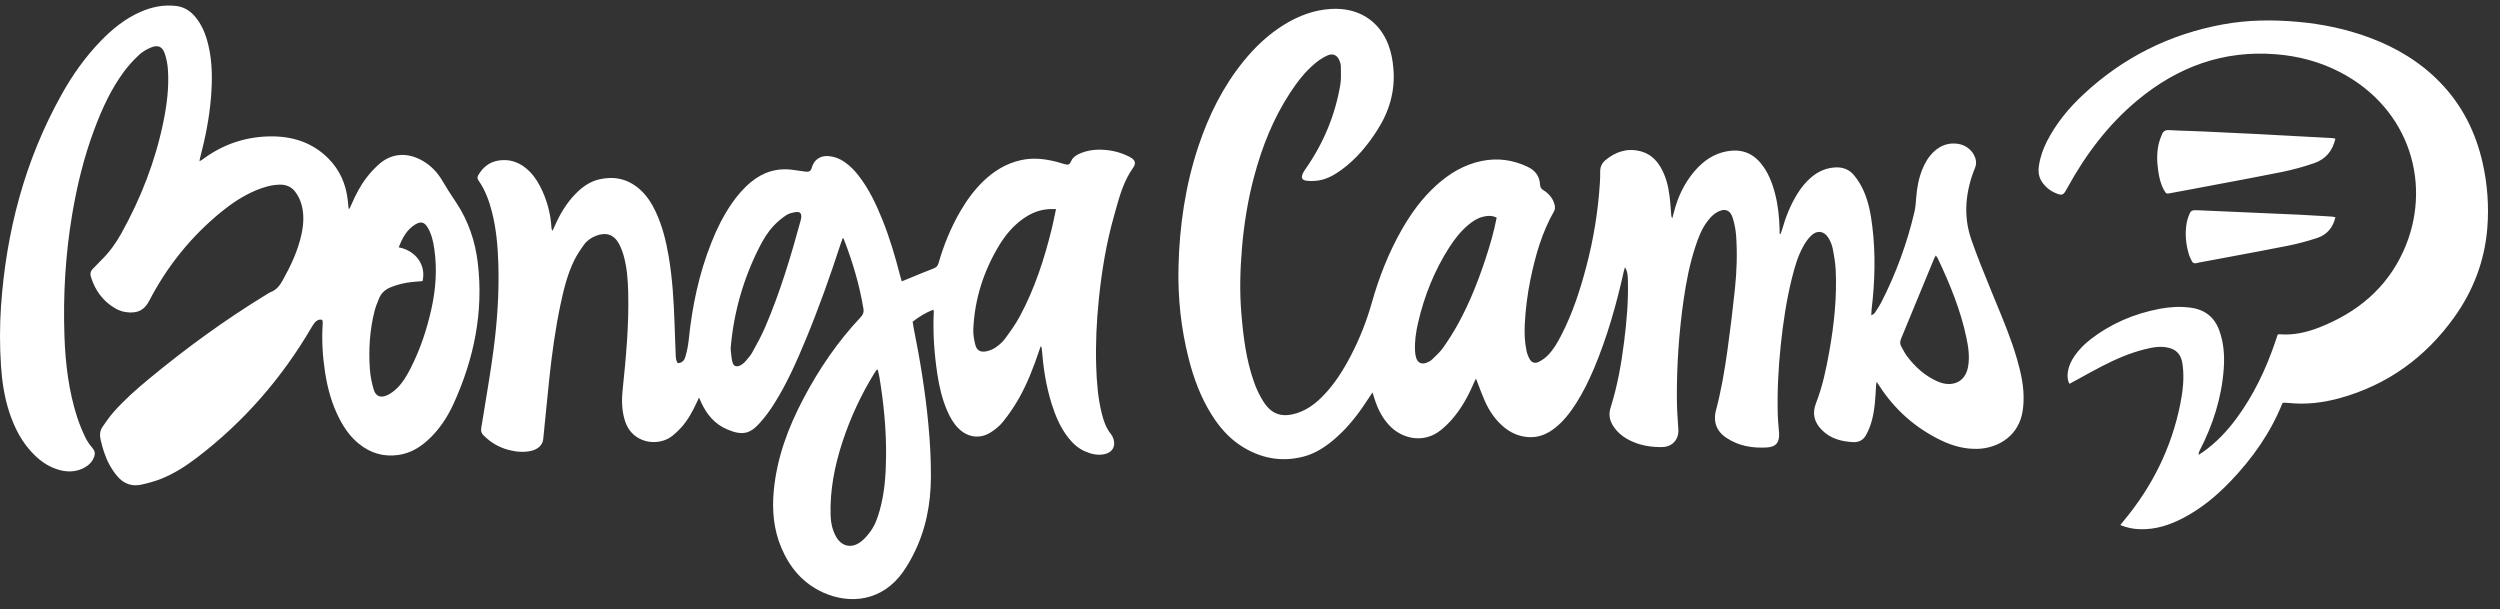 <svg width="197" height="48" viewBox="0 0 197 48" fill="none" xmlns="http://www.w3.org/2000/svg">
<rect x="0" y="0" width="197" height="48" fill="#333333" stroke="none"/>
<path fill-rule="evenodd" clip-rule="evenodd" d="M27.563 16.395L27.587 16.346C27.623 16.269 27.66 16.193 27.694 16.114C28.022 15.354 28.399 14.616 28.913 13.961C29.204 13.582 29.532 13.231 29.893 12.915C30.948 12.008 32.187 12.028 33.306 12.672C33.987 13.064 34.509 13.627 34.891 14.298C35.164 14.775 35.466 15.231 35.768 15.688L35.768 15.688L35.768 15.688L35.768 15.688L35.769 15.688L35.769 15.688L35.769 15.688C35.836 15.79 35.904 15.893 35.971 15.995C36.911 17.425 37.445 19.009 37.648 20.693C38.115 24.571 37.357 28.257 35.753 31.791C35.248 32.903 34.574 33.917 33.647 34.742C33.004 35.313 32.277 35.722 31.406 35.849C30.224 36.022 29.185 35.704 28.272 34.962C27.627 34.438 27.155 33.777 26.773 33.049C26.154 31.869 25.808 30.605 25.609 29.299C25.419 28.047 25.345 26.787 25.428 25.522C25.432 25.445 25.431 25.368 25.425 25.291C25.416 25.262 25.402 25.235 25.385 25.21C25.145 25.133 24.959 25.244 24.809 25.414C24.708 25.53 24.628 25.666 24.549 25.8L24.549 25.8L24.549 25.8L24.549 25.8L24.53 25.831C22.193 29.816 19.211 33.245 15.518 36.062C14.649 36.724 13.728 37.318 12.707 37.727C12.203 37.928 11.67 38.071 11.139 38.189C10.385 38.357 9.741 38.115 9.249 37.535C9.016 37.258 8.811 36.958 8.638 36.641C8.291 36.016 8.088 35.336 7.927 34.642C7.846 34.289 7.868 33.942 8.077 33.638L8.115 33.583L8.115 33.583C8.374 33.208 8.634 32.831 8.934 32.49C9.783 31.524 10.748 30.674 11.739 29.854C14.664 27.434 17.728 25.203 20.975 23.22C21.004 23.202 21.032 23.184 21.061 23.166C21.154 23.107 21.247 23.047 21.348 23.009C21.789 22.839 22.042 22.506 22.264 22.11C22.917 20.943 23.484 19.746 23.763 18.433C23.937 17.616 23.976 16.792 23.72 15.987C23.616 15.67 23.459 15.372 23.257 15.105C22.971 14.725 22.559 14.544 22.065 14.551C21.399 14.56 20.779 14.744 20.174 14.997C19.169 15.419 18.271 16.016 17.433 16.698C15.046 18.646 13.16 20.998 11.752 23.715C11.348 24.495 10.75 24.725 9.876 24.587C9.593 24.539 9.322 24.44 9.075 24.296C8.113 23.732 7.501 22.89 7.171 21.839C7.09 21.582 7.12 21.367 7.328 21.172C7.45 21.057 7.564 20.935 7.679 20.812L7.679 20.812C7.777 20.707 7.875 20.602 7.978 20.502C8.616 19.882 9.126 19.174 9.557 18.399C11.1 15.626 12.24 12.706 12.875 9.6C13.155 8.231 13.33 6.85 13.23 5.453C13.2 5.043 13.12 4.638 12.992 4.247C12.797 3.658 12.444 3.506 11.865 3.755C11.536 3.897 11.206 4.087 10.949 4.332C10.522 4.729 10.131 5.163 9.78 5.627C8.739 7.032 8.024 8.607 7.419 10.232C6.61 12.402 6.065 14.639 5.683 16.919C5.15 20.096 4.967 23.296 5.079 26.51C5.155 28.678 5.416 30.826 6.089 32.904C6.268 33.442 6.483 33.968 6.731 34.478C6.873 34.778 7.075 35.055 7.291 35.312C7.473 35.528 7.512 35.735 7.422 35.988C7.285 36.373 7.019 36.647 6.666 36.841C6.04 37.188 5.378 37.22 4.695 37.039C3.947 36.837 3.317 36.435 2.767 35.906C1.748 34.928 1.131 33.717 0.707 32.399C0.334 31.238 0.159 30.041 0.079 28.829C-0.026 27.273 -0.026 25.711 0.078 24.154C0.486 18.256 1.948 12.649 4.854 7.448C5.713 5.908 6.728 4.471 7.967 3.2C8.869 2.274 9.864 1.468 11.064 0.94C11.961 0.545 12.891 0.353 13.883 0.47C14.477 0.54 14.937 0.822 15.319 1.25C15.912 1.918 16.221 2.721 16.421 3.57C16.746 4.942 16.736 6.332 16.622 7.723C16.491 9.333 16.168 10.91 15.76 12.471C15.75 12.509 15.744 12.548 15.736 12.601C15.732 12.631 15.726 12.665 15.719 12.707C15.764 12.68 15.803 12.658 15.838 12.639C15.89 12.609 15.933 12.585 15.973 12.556C17.519 11.402 19.27 10.79 21.203 10.748C22.993 10.71 24.606 11.202 25.892 12.505C26.78 13.406 27.257 14.501 27.399 15.744C27.415 15.882 27.427 16.019 27.441 16.157L27.441 16.157L27.441 16.157L27.441 16.158C27.449 16.249 27.458 16.341 27.468 16.432L27.535 16.454L27.563 16.395ZM33.298 22.15C33.213 22.158 33.129 22.165 33.045 22.172C32.849 22.188 32.658 22.204 32.468 22.222C31.896 22.278 31.336 22.415 30.804 22.629C30.371 22.801 30.045 23.082 29.871 23.512L29.831 23.612C29.713 23.901 29.595 24.192 29.519 24.492C29.134 26.005 29.036 27.546 29.146 29.096C29.189 29.634 29.289 30.167 29.444 30.685C29.603 31.228 29.987 31.386 30.515 31.142C30.802 31.009 31.069 30.803 31.296 30.581C31.743 30.142 32.057 29.602 32.341 29.048C33.117 27.534 33.647 25.935 34.009 24.279C34.345 22.743 34.449 21.195 34.225 19.634C34.141 19.045 34.016 18.464 33.709 17.942C33.453 17.503 33.169 17.418 32.733 17.682C32.046 18.099 31.699 18.765 31.421 19.49C32.779 19.751 33.591 20.898 33.298 22.15V22.15ZM128.017 21.162C128.027 21.127 128.038 21.093 128.048 21.058C128.266 21.41 128.275 21.785 128.279 22.158C128.319 23.747 128.181 25.325 127.984 26.899C127.764 28.666 127.454 30.416 126.916 32.117C126.749 32.645 126.831 33.107 127.111 33.554C127.461 34.109 127.964 34.491 128.555 34.762C129.327 35.119 130.145 35.244 130.991 35.228C131.786 35.212 132.308 34.619 132.253 33.831L132.252 33.814C132.197 33.022 132.142 32.23 132.138 31.438C132.121 28.821 132.299 26.206 132.671 23.615C132.875 22.199 133.146 20.795 133.597 19.431C133.82 18.756 134.068 18.085 134.492 17.508C134.696 17.23 134.936 16.948 135.224 16.77C135.891 16.357 136.347 16.52 136.553 17.213C136.69 17.67 136.776 18.14 136.81 18.615C136.903 19.994 136.857 21.374 136.713 22.747C136.545 24.375 136.347 25.998 136.12 27.619C135.896 29.212 135.627 30.8 135.212 32.36C135.146 32.609 135.124 32.867 135.147 33.123C135.205 33.727 135.549 34.176 136.048 34.507C137.009 35.147 138.098 35.325 139.224 35.261C139.969 35.218 140.244 34.836 140.189 34.094C140.178 33.949 140.166 33.804 140.153 33.659L140.153 33.656L140.153 33.655C140.127 33.352 140.101 33.049 140.091 32.746C140.035 30.888 140.13 29.036 140.324 27.188C140.512 25.405 140.773 23.635 141.209 21.894C141.422 21.043 141.665 20.197 142.09 19.422C142.261 19.109 142.473 18.799 142.73 18.555C143.194 18.114 143.749 18.2 144.078 18.743C144.235 18.995 144.348 19.272 144.412 19.561C144.524 20.128 144.625 20.703 144.653 21.28C144.755 23.44 144.526 25.578 144.148 27.702C143.901 29.085 143.613 30.462 143.099 31.776C142.775 32.606 142.972 33.291 143.574 33.894C144.246 34.565 145.1 34.792 146.028 34.839C146.486 34.861 146.823 34.674 147.032 34.299C147.208 33.984 147.35 33.651 147.454 33.306C147.731 32.374 147.78 31.41 147.83 30.447L147.832 30.4C147.835 30.349 147.843 30.297 147.855 30.225C147.862 30.185 147.869 30.139 147.877 30.083L147.959 30.205C148.012 30.284 148.05 30.341 148.087 30.398C149.304 32.278 150.923 33.718 152.954 34.698C153.867 35.138 154.83 35.403 155.858 35.369C157.24 35.322 158.901 34.548 159.332 32.661C159.404 32.321 159.445 31.975 159.454 31.627C159.502 30.48 159.252 29.374 158.936 28.28C158.503 26.781 157.908 25.341 157.313 23.901L157.313 23.901L157.313 23.901L157.311 23.894C157.202 23.631 157.094 23.369 156.986 23.105L156.876 22.836C156.342 21.529 155.807 20.221 155.344 18.889C154.675 16.964 154.886 15.058 155.644 13.191C155.705 13.036 155.727 12.869 155.708 12.704C155.625 12.019 155.022 11.442 154.305 11.335C153.57 11.226 152.94 11.441 152.403 11.939C151.975 12.335 151.688 12.822 151.475 13.355C151.189 14.068 151.055 14.813 150.996 15.576L150.986 15.707C150.961 16.036 150.936 16.367 150.861 16.686C150.282 19.16 149.404 21.557 148.246 23.825C148.113 24.083 147.95 24.327 147.788 24.57L147.715 24.68C147.689 24.718 147.643 24.744 147.58 24.779C147.544 24.798 147.503 24.821 147.457 24.85C147.461 24.78 147.463 24.719 147.465 24.664L147.465 24.663C147.468 24.56 147.471 24.478 147.481 24.398C147.742 22.214 147.806 20.029 147.539 17.841C147.419 16.854 147.239 15.875 146.821 14.964C146.631 14.555 146.392 14.171 146.107 13.82C145.738 13.362 145.223 13.158 144.619 13.192C143.899 13.232 143.281 13.507 142.738 13.962C142.286 14.341 141.925 14.797 141.617 15.295C141.078 16.171 140.706 17.116 140.425 18.101C140.402 18.179 140.375 18.255 140.348 18.332C140.336 18.367 140.324 18.401 140.312 18.436L140.233 18.42C140.233 18.378 140.234 18.336 140.234 18.294C140.235 18.21 140.236 18.126 140.233 18.042C140.202 17.087 140.108 16.139 139.861 15.212C139.634 14.358 139.317 13.544 138.74 12.851C138.045 12.016 137.149 11.726 136.084 11.921C135.031 12.113 134.216 12.689 133.54 13.475C132.713 14.437 132.196 15.554 131.89 16.772C131.865 16.87 131.839 16.968 131.813 17.065L131.793 17.14L131.777 17.201C131.728 17.135 131.7 17.056 131.696 16.974C131.682 16.81 131.669 16.645 131.657 16.481V16.481C131.63 16.131 131.604 15.781 131.559 15.434C131.456 14.636 131.263 13.861 130.846 13.16C130.482 12.547 129.979 12.097 129.267 11.917C128.218 11.652 127.309 11.955 126.507 12.622C126.227 12.855 126.085 13.168 126.094 13.545C126.101 13.826 126.088 14.111 126.072 14.394C125.933 16.632 125.573 18.852 124.997 21.021C124.511 22.87 123.92 24.682 123.042 26.392C122.745 26.967 122.428 27.535 121.969 28C121.76 28.209 121.518 28.384 121.252 28.517C120.945 28.669 120.686 28.572 120.523 28.275C120.413 28.071 120.333 27.852 120.286 27.626C120.137 26.915 120.117 26.194 120.157 25.471C120.218 24.313 120.366 23.161 120.598 22.024C120.986 20.149 121.501 18.318 122.464 16.636C122.532 16.516 122.545 16.336 122.516 16.198C122.403 15.665 122.076 15.269 121.617 14.984C121.446 14.878 121.369 14.765 121.357 14.557C121.32 13.898 120.995 13.436 120.375 13.143C119.214 12.594 118.014 12.428 116.757 12.685C115.362 12.971 114.195 13.681 113.16 14.62C112.053 15.626 111.189 16.817 110.456 18.104C109.414 19.933 108.654 21.878 108.088 23.894C107.683 25.321 107.133 26.704 106.447 28.022C105.856 29.162 105.177 30.245 104.275 31.175C103.691 31.777 103.038 32.282 102.221 32.547C101.03 32.933 100.196 32.666 99.535 31.613C99.249 31.153 99.013 30.664 98.833 30.154C98.193 28.366 97.965 26.498 97.813 24.62C97.676 22.934 97.725 21.248 97.865 19.562C98.027 17.645 98.331 15.753 98.828 13.893C99.45 11.563 100.333 9.34 101.663 7.307C102.225 6.449 102.849 5.637 103.646 4.977C103.934 4.736 104.252 4.534 104.593 4.373C105.029 4.171 105.386 4.347 105.558 4.793C105.609 4.924 105.657 5.066 105.657 5.204C105.658 5.321 105.66 5.438 105.663 5.556V5.556V5.557V5.557V5.558C105.671 5.931 105.679 6.305 105.618 6.666C105.215 9.079 104.289 11.289 102.884 13.304C102.807 13.408 102.739 13.518 102.68 13.632C102.498 14.01 102.593 14.213 103.005 14.247C103.329 14.277 103.655 14.264 103.976 14.209C104.63 14.09 105.193 13.758 105.721 13.372C106.882 12.523 107.775 11.44 108.54 10.24C109.487 8.754 109.952 7.154 109.799 5.389C109.743 4.742 109.63 4.111 109.395 3.506C108.654 1.601 107.008 0.576 104.873 0.705C103.536 0.786 102.332 1.243 101.208 1.933C99.952 2.704 98.902 3.701 97.982 4.837C96.374 6.825 95.258 9.07 94.452 11.474C93.41 14.58 92.942 17.781 92.865 21.047C92.808 23.496 93.067 25.908 93.674 28.284C94.068 29.828 94.62 31.311 95.473 32.672C96.087 33.647 96.825 34.51 97.805 35.14C99.311 36.109 100.947 36.434 102.701 35.984C103.706 35.726 104.543 35.149 105.308 34.47C106.34 33.557 107.149 32.47 107.886 31.324C107.932 31.253 107.979 31.182 108.036 31.096L108.037 31.095L108.038 31.094C108.071 31.043 108.108 30.987 108.151 30.922L108.193 31.052C108.242 31.204 108.278 31.318 108.314 31.431C108.582 32.28 108.979 33.055 109.637 33.678C110.572 34.564 112.211 34.974 113.556 33.878C113.888 33.607 114.194 33.307 114.471 32.982C115.191 32.137 115.716 31.174 116.146 30.158C116.177 30.085 116.213 30.014 116.25 29.94C116.269 29.904 116.288 29.867 116.306 29.829C116.384 30.027 116.458 30.222 116.53 30.413L116.531 30.414C116.69 30.834 116.843 31.239 117.021 31.633C117.369 32.405 117.842 33.099 118.503 33.651C119.057 34.114 119.691 34.39 120.419 34.443C121.234 34.503 121.925 34.206 122.546 33.714C123.216 33.182 123.727 32.516 124.183 31.805C124.749 30.92 125.209 29.981 125.615 29.016C126.652 26.545 127.377 23.98 127.958 21.373C127.974 21.302 127.995 21.232 128.017 21.162ZM116.832 17.086C117.201 16.989 117.572 16.967 117.937 17.15C117.731 18.225 117.434 19.25 117.101 20.267C116.513 22.073 115.82 23.837 114.905 25.508C114.543 26.163 114.144 26.798 113.71 27.41C113.501 27.709 113.228 27.966 112.958 28.221L112.958 28.221L112.885 28.291L112.833 28.34C112.716 28.452 112.552 28.528 112.397 28.588C112.038 28.725 111.743 28.601 111.61 28.246C111.548 28.064 111.513 27.873 111.507 27.68C111.463 26.913 111.576 26.163 111.747 25.42C112.236 23.306 113.033 21.314 114.211 19.479C114.632 18.824 115.112 18.214 115.717 17.71C116.049 17.433 116.408 17.197 116.832 17.086ZM152.417 20.358C152.455 20.28 152.496 20.204 152.542 20.131C152.564 20.165 152.586 20.194 152.606 20.222C152.647 20.277 152.681 20.323 152.704 20.375C153.655 22.387 154.497 24.437 154.955 26.621C155.115 27.379 155.224 28.144 155.08 28.922C154.934 29.718 154.435 30.207 153.684 30.259C153.312 30.284 152.956 30.186 152.622 30.033C151.663 29.596 150.91 28.91 150.285 28.083C150.126 27.872 149.999 27.637 149.874 27.403L149.85 27.359L149.811 27.287C149.706 27.095 149.719 26.897 149.804 26.691L152.417 20.358ZM54.009 28.112C53.936 28.374 53.772 28.606 53.404 28.618C53.259 28.399 53.251 28.168 53.244 27.942L53.244 27.939C53.22 27.357 53.2 26.775 53.179 26.193L53.179 26.191L53.179 26.19L53.179 26.188L53.179 26.187L53.179 26.184C53.172 25.971 53.164 25.757 53.156 25.543C53.092 23.753 52.994 21.965 52.69 20.194C52.483 18.984 52.193 17.796 51.666 16.678C51.349 16.007 50.954 15.386 50.384 14.892C49.461 14.09 48.388 13.859 47.209 14.136C46.464 14.311 45.863 14.747 45.34 15.287C44.616 16.031 44.104 16.91 43.694 17.852C43.661 17.928 43.624 18.003 43.588 18.078L43.588 18.078L43.588 18.078C43.571 18.113 43.553 18.149 43.536 18.185C43.484 18.121 43.456 18.041 43.457 17.959C43.392 16.797 43.077 15.662 42.533 14.63C42.253 14.1 41.902 13.621 41.428 13.24C40.809 12.742 40.101 12.528 39.31 12.645C38.575 12.753 38.054 13.175 37.689 13.801C37.604 13.945 37.603 14.074 37.71 14.226C38.236 14.978 38.543 15.825 38.767 16.704C39.12 18.087 39.234 19.498 39.273 20.918C39.333 23.152 39.179 25.377 38.886 27.588C38.681 29.132 38.426 30.669 38.172 32.207L38.172 32.207L38.171 32.21C38.087 32.717 38.003 33.225 37.921 33.733C37.884 33.959 37.928 34.128 38.088 34.29C38.647 34.858 39.307 35.254 40.084 35.455C40.659 35.603 41.24 35.661 41.827 35.535C42.389 35.415 42.76 35.062 42.804 34.62C42.858 34.091 42.91 33.56 42.962 33.031C43.066 31.971 43.17 30.91 43.283 29.851C43.489 27.905 43.755 25.965 44.157 24.046C44.412 22.834 44.704 21.629 45.252 20.508C45.466 20.071 45.746 19.662 46.033 19.266C46.264 18.948 46.591 18.726 46.964 18.581C47.76 18.274 48.38 18.476 48.781 19.219C48.954 19.551 49.086 19.901 49.177 20.264C49.411 21.153 49.476 22.066 49.501 22.983C49.571 25.592 49.328 28.184 49.059 30.775C48.975 31.605 49.001 32.419 49.266 33.219C49.841 34.956 51.888 35.236 52.999 34.333C53.251 34.13 53.486 33.906 53.702 33.664C54.204 33.097 54.566 32.44 54.881 31.758C54.94 31.632 55 31.504 55.084 31.326C55.114 31.394 55.14 31.454 55.163 31.508L55.163 31.509L55.164 31.509C55.197 31.585 55.225 31.651 55.256 31.717C55.687 32.651 56.318 33.415 57.284 33.829C58.545 34.37 59.123 34.156 59.875 33.326C60.305 32.842 60.692 32.322 61.031 31.772C62.031 30.179 62.784 28.466 63.502 26.735C64.526 24.267 65.417 21.75 66.245 19.212C66.278 19.111 66.316 19.011 66.356 18.905C66.375 18.856 66.394 18.806 66.413 18.754C66.436 18.774 66.451 18.788 66.461 18.797L66.461 18.797C66.476 18.809 66.481 18.814 66.484 18.82C67.181 20.615 67.731 22.452 68.043 24.353C68.083 24.597 68.006 24.799 67.83 24.985C66.019 26.903 64.553 29.06 63.327 31.378C62.109 33.678 61.209 36.085 60.971 38.694C60.832 40.216 60.96 41.708 61.558 43.134C62.219 44.716 63.266 45.966 64.866 46.69C66.962 47.637 69.516 47.399 71.166 45.057C71.468 44.621 71.738 44.164 71.975 43.691C72.952 41.776 73.344 39.731 73.356 37.6C73.364 36.194 73.285 34.793 73.152 33.393C72.909 30.838 72.495 28.309 71.987 25.794C71.967 25.691 71.952 25.587 71.937 25.484V25.484C71.93 25.439 71.924 25.394 71.917 25.349C72.433 24.951 72.952 24.628 73.553 24.401C73.559 24.437 73.565 24.465 73.57 24.488C73.578 24.525 73.583 24.548 73.583 24.571C73.501 26.212 73.616 27.843 73.861 29.465C74.011 30.46 74.237 31.44 74.64 32.37C74.862 32.882 75.132 33.367 75.537 33.765C76.271 34.488 77.239 34.614 78.104 34.05C78.459 33.819 78.801 33.533 79.061 33.205C79.496 32.659 79.891 32.082 80.24 31.479C80.945 30.254 81.446 28.938 81.896 27.604C81.918 27.537 81.941 27.471 81.965 27.404L81.965 27.401L82.007 27.28C82.062 27.337 82.094 27.412 82.095 27.49C82.206 28.958 82.426 30.408 82.869 31.818C83.172 32.782 83.561 33.709 84.199 34.513C84.55 34.955 84.961 35.329 85.485 35.561C85.981 35.781 86.499 35.906 87.044 35.786C87.655 35.653 87.93 35.177 87.74 34.591C87.7 34.455 87.635 34.327 87.549 34.213C87.162 33.738 86.969 33.182 86.824 32.602C86.517 31.369 86.419 30.11 86.38 28.847C86.324 27.08 86.409 25.318 86.59 23.558C86.816 21.35 87.177 19.165 87.781 17.027C87.818 16.896 87.854 16.765 87.891 16.634L87.891 16.634L87.891 16.633C88.219 15.451 88.547 14.267 89.281 13.233C89.559 12.843 89.445 12.588 89.009 12.361C88.418 12.055 87.77 11.869 87.105 11.815C86.394 11.753 85.695 11.824 85.038 12.123C84.777 12.242 84.541 12.401 84.415 12.681C84.276 12.989 84.2 13.02 83.872 12.931C83.778 12.905 83.685 12.877 83.591 12.848C83.486 12.816 83.38 12.783 83.272 12.755C82.341 12.514 81.406 12.406 80.448 12.62C79.292 12.878 78.331 13.467 77.492 14.273C76.757 14.98 76.168 15.797 75.66 16.674C74.918 17.956 74.364 19.316 73.958 20.734C73.889 20.977 73.766 21.081 73.537 21.168C72.987 21.377 72.442 21.603 71.897 21.828L71.896 21.828L71.895 21.828L71.895 21.829C71.683 21.916 71.472 22.004 71.26 22.09C71.232 22.102 71.204 22.112 71.174 22.123C71.14 22.136 71.102 22.15 71.058 22.168L71.044 22.119C71.034 22.086 71.024 22.054 71.015 22.023C70.986 21.928 70.959 21.839 70.936 21.748C70.547 20.237 70.11 18.74 69.523 17.29C69.034 16.079 68.477 14.901 67.669 13.856C67.343 13.434 66.975 13.052 66.529 12.75C66.156 12.498 65.749 12.338 65.295 12.301C64.645 12.249 64.15 12.579 63.978 13.187C63.895 13.48 63.778 13.561 63.462 13.523C63.213 13.493 62.964 13.456 62.715 13.419L62.715 13.419L62.534 13.392C61.27 13.204 60.16 13.538 59.183 14.342C58.587 14.834 58.092 15.412 57.656 16.044C57.007 16.987 56.502 18.003 56.079 19.061C55.078 21.559 54.533 24.161 54.267 26.829C54.218 27.263 54.132 27.692 54.009 28.112ZM69.087 29.133L69.171 29.137C69.186 29.203 69.201 29.269 69.216 29.334L69.216 29.334C69.247 29.466 69.277 29.598 69.3 29.73C69.642 31.792 69.843 33.866 69.822 35.956C69.808 37.4 69.713 38.837 69.314 40.238C69.153 40.81 68.954 41.374 68.603 41.859C68.379 42.169 68.122 42.48 67.816 42.704C67.068 43.252 66.29 43.054 65.857 42.243C65.59 41.746 65.471 41.208 65.452 40.647C65.386 38.642 65.767 36.705 66.391 34.806C67.007 32.932 67.84 31.134 68.874 29.449C68.918 29.376 68.967 29.306 69.016 29.236L69.016 29.236L69.016 29.235C69.04 29.201 69.064 29.167 69.087 29.133ZM83.013 16.474L83.095 16.475C83.131 16.475 83.171 16.475 83.213 16.475V16.476C83.172 16.665 83.135 16.846 83.098 17.023C83.021 17.394 82.949 17.742 82.863 18.086C82.276 20.457 81.522 22.773 80.357 24.936C80.022 25.558 79.602 26.139 79.181 26.71C78.986 26.975 78.715 27.199 78.44 27.389C78.224 27.532 77.982 27.631 77.727 27.683C77.274 27.783 76.969 27.622 76.857 27.18C76.753 26.773 76.678 26.341 76.697 25.924C76.805 23.562 77.504 21.368 78.73 19.341C79.222 18.527 79.826 17.801 80.614 17.242C81.252 16.788 81.954 16.501 82.75 16.475C82.831 16.473 82.912 16.474 83.013 16.474ZM57.582 27.367L57.582 27.367L57.582 27.367L57.582 27.367C57.585 27.343 57.588 27.319 57.589 27.295V27.296C57.828 24.596 58.581 21.964 59.808 19.54C60.128 18.904 60.491 18.288 60.985 17.768C61.28 17.461 61.608 17.187 61.964 16.951C62.169 16.814 62.444 16.754 62.697 16.715C63.047 16.661 63.172 16.808 63.135 17.162C63.128 17.226 63.115 17.29 63.098 17.352C62.319 20.214 61.467 23.05 60.294 25.781C59.999 26.466 59.637 27.125 59.274 27.779C59.142 28.017 58.955 28.228 58.772 28.436C58.741 28.471 58.71 28.506 58.679 28.541C58.582 28.646 58.465 28.732 58.335 28.793C58.039 28.94 57.806 28.867 57.721 28.553C57.655 28.308 57.629 28.051 57.604 27.795C57.595 27.706 57.586 27.616 57.576 27.526C57.569 27.474 57.576 27.421 57.582 27.367ZM175.755 37.935C177.493 36.123 178.92 34.105 179.861 31.76C179.894 31.747 179.929 31.738 179.964 31.732L180.033 31.734C180.14 31.738 180.248 31.741 180.355 31.753C181.71 31.895 183.042 31.739 184.345 31.381C188.141 30.337 191.131 28.158 193.395 24.999C194.903 22.892 195.794 20.545 196 17.97C196.138 16.245 196.012 14.509 195.628 12.821C195.087 10.431 194.028 8.306 192.309 6.523C190.741 4.895 188.849 3.76 186.733 2.97C184.904 2.287 183.01 1.895 181.064 1.72C179.091 1.543 177.124 1.564 175.175 1.921C170.955 2.694 167.287 4.535 164.17 7.443C163.015 8.521 162.019 9.726 161.3 11.137C160.993 11.739 160.769 12.368 160.67 13.038C160.601 13.499 160.639 13.939 160.91 14.337C161.179 14.737 161.564 15.048 162.015 15.23C162.492 15.423 162.593 15.381 162.842 14.92L162.87 14.87L162.899 14.819C164.343 12.19 166.119 9.816 168.452 7.884C171.605 5.274 175.198 3.938 179.357 4.276C181.12 4.418 182.797 4.862 184.367 5.671C189.972 8.561 191.716 14.706 189.373 19.823C188.043 22.728 185.731 24.641 182.759 25.802C181.757 26.194 180.718 26.431 179.626 26.34C179.593 26.337 179.56 26.347 179.526 26.357C179.51 26.361 179.494 26.366 179.478 26.369C179.455 26.439 179.432 26.508 179.41 26.576C179.366 26.709 179.324 26.838 179.28 26.967C178.55 29.103 177.591 31.127 176.244 32.957C175.502 33.964 174.651 34.866 173.624 35.597C173.54 35.656 173.453 35.712 173.366 35.767C173.328 35.792 173.29 35.816 173.252 35.841C173.245 35.73 173.27 35.62 173.325 35.523C174.378 33.481 175.071 31.335 175.232 29.038C175.304 28.012 175.233 27.002 174.874 26.027C174.485 24.968 173.721 24.384 172.587 24.24C171.786 24.138 170.997 24.182 170.212 24.329C168.179 24.709 166.328 25.499 164.699 26.77C164.234 27.127 163.826 27.551 163.489 28.027C163.202 28.435 163.001 28.879 162.939 29.376C162.9 29.681 162.926 29.977 163.07 30.248C163.364 30.089 163.655 29.929 163.943 29.77L163.943 29.77C164.509 29.459 165.068 29.151 165.634 28.859C166.712 28.304 167.821 27.818 169.003 27.523C169.611 27.372 170.226 27.253 170.859 27.398C171.421 27.525 171.784 27.852 171.925 28.407C171.961 28.558 171.988 28.71 172.004 28.863C172.122 29.874 172 30.873 171.802 31.86C171.112 35.292 169.597 38.338 167.352 41.036C167.295 41.104 167.241 41.173 167.183 41.246L167.182 41.247C167.149 41.288 167.116 41.331 167.08 41.375C167.588 41.585 168.132 41.696 168.682 41.702C169.861 41.728 170.945 41.382 171.977 40.849C173.416 40.108 174.645 39.093 175.755 37.935ZM184.03 10.928C183.805 11.9 183.248 12.556 182.347 12.86C181.523 13.144 180.681 13.374 179.827 13.55C178.047 13.907 176.261 14.241 174.476 14.575L174.475 14.576C173.802 14.702 173.13 14.828 172.458 14.955C172.25 14.994 172.041 15.033 171.832 15.071L171.831 15.071C171.566 15.12 171.301 15.168 171.037 15.219C170.722 15.28 170.697 15.278 170.538 15.003C170.261 14.525 170.144 13.995 170.067 13.459C169.961 12.728 169.942 11.994 170.121 11.27C170.174 11.055 170.26 10.846 170.344 10.639L170.368 10.581C170.465 10.343 170.629 10.236 170.913 10.252C171.456 10.284 172 10.302 172.544 10.32C172.886 10.332 173.229 10.344 173.571 10.358C174.979 10.421 176.386 10.488 177.793 10.559C179.786 10.662 181.779 10.768 183.771 10.88C183.82 10.882 183.867 10.893 183.925 10.906C183.957 10.913 183.991 10.921 184.03 10.928ZM182.585 18.754C183.356 18.502 183.837 17.951 184.031 17.115C183.982 17.108 183.94 17.1 183.901 17.093C183.834 17.081 183.779 17.071 183.723 17.066C183.498 17.053 183.272 17.039 183.047 17.024C182.413 16.985 181.779 16.945 181.145 16.916C178.499 16.8 175.853 16.684 173.208 16.569C172.67 16.548 172.628 16.575 172.445 17.079C172.391 17.224 172.349 17.373 172.319 17.524C172.16 18.377 172.238 19.218 172.484 20.045C172.525 20.183 172.589 20.315 172.652 20.445C172.668 20.478 172.683 20.51 172.698 20.542C172.78 20.715 172.901 20.788 173.108 20.73C173.261 20.687 173.419 20.66 173.577 20.632C173.637 20.622 173.698 20.611 173.758 20.6C174.388 20.481 175.018 20.364 175.648 20.247C177.208 19.956 178.768 19.666 180.324 19.357C181.089 19.201 181.844 18.999 182.585 18.754Z" fill="white"/>
</svg>

